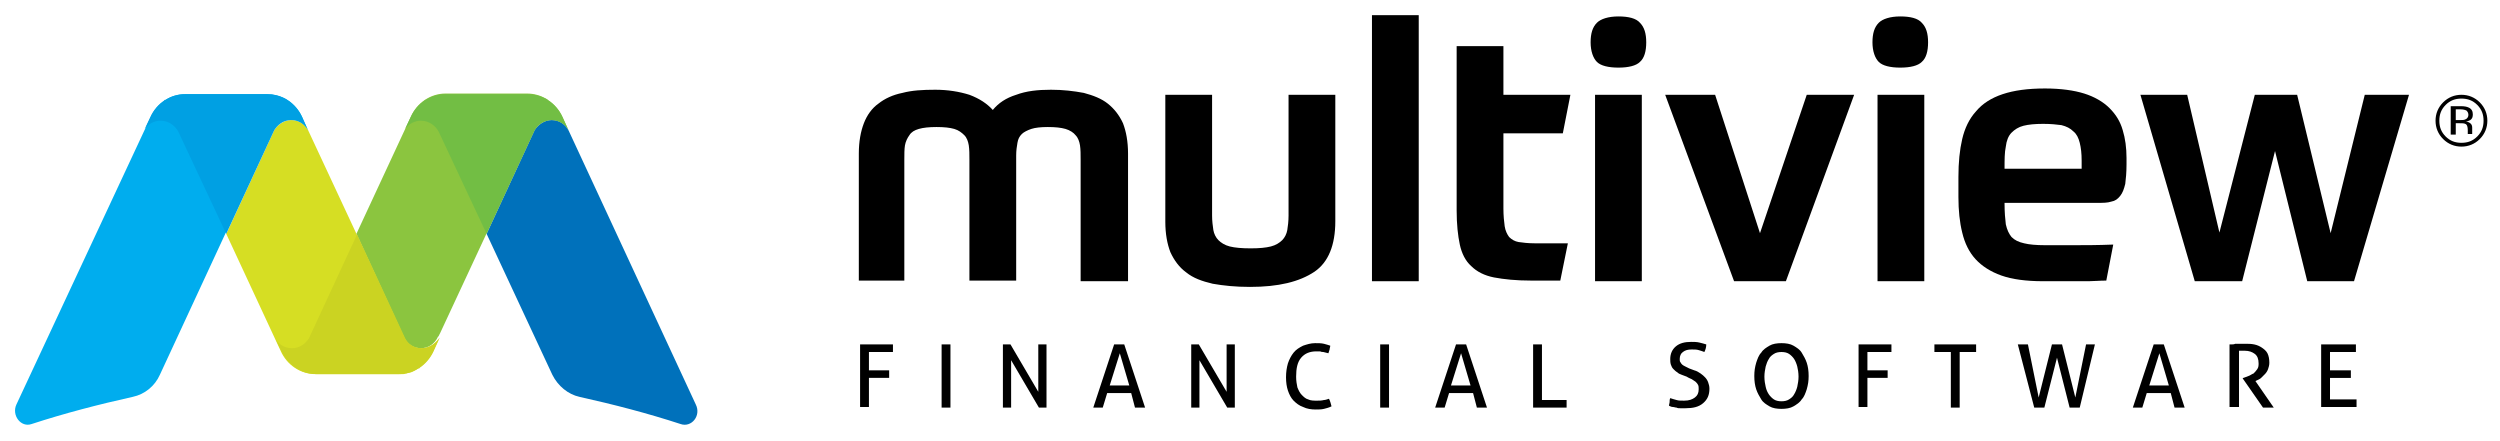 <?xml version="1.0" encoding="UTF-8"?> <!-- Generator: Adobe Illustrator 19.1.0, SVG Export Plug-In . SVG Version: 6.00 Build 0) --> <svg xmlns="http://www.w3.org/2000/svg" xmlns:xlink="http://www.w3.org/1999/xlink" id="Layer_1" x="0px" y="0px" viewBox="0 0 395.6 69.8" style="enable-background:new 0 0 395.6 69.8;" xml:space="preserve"> <style type="text/css"> .st0{fill:#00ADEE;} .st1{fill:#D6DE23;} .st2{fill:#8BC53F;} .st3{fill:#0071BB;} .st4{fill:#00A0E3;} .st5{fill:#72BE44;} .st6{fill:#CBD322;} </style> <g> <g> <path class="st0" d="M47.8,18.5c-0.5-1.1-1.3-2-2.2-2.6l0,0c0,0-1.3-1-3.3-1c-2,0-13,0-13,0c-2.3,0-4.5,1.4-5.5,3.7L2.6,64 c-0.8,1.7,0.7,3.7,2.4,3.1c5.2-1.7,10.6-3.1,16-4.3c1.9-0.4,3.5-1.7,4.3-3.5l18-38.8c0.5-0.8,1.4-1.6,2.7-1.6 c1.2,0,2.2,0.7,2.7,1.7L47.8,18.5z"></path> <path class="st1" d="M66.7,55.1c-1.1,0-2.1-0.6-2.6-1.6L48.8,20.7c-0.5-1-1.5-1.7-2.7-1.7c-1.2,0-2.2,0.8-2.7,1.6l-7.4,16L35.8,37 l8.6,18.5c1,2.3,3.2,3.7,5.5,3.7h8.7h3.8h0.5c0.1,0,0.3,0,0.4,0c0,0,0.1,0,0.1,0c0.1,0,0.2,0,0.3,0c0,0,0.1,0,0.1,0 c0.1,0,0.2,0,0.4-0.1c0,0,0,0,0.1,0c0.1,0,0.2-0.1,0.4-0.1c0,0,0,0,0,0c0.1,0,0.3-0.1,0.4-0.1c0,0,0,0,0,0 c1.4-0.6,2.6-1.7,3.4-3.2l1-2.2C68.9,54.4,67.9,55.1,66.7,55.1z"></path> <path class="st2" d="M89,18.5c-0.5-1.1-1.3-2-2.2-2.6l0,0c0,0-0.1,0-0.1-0.1c-0.1-0.1-0.2-0.1-0.3-0.2c0,0,0,0,0,0 c-0.9-0.5-1.9-0.8-3-0.8h-1.3H70.5c-2.3,0-4.5,1.4-5.5,3.7L56.4,37L64,53.5c0.5,1,1.5,1.6,2.6,1.6c1.2,0,2.2-0.7,2.7-1.8l0.1-0.1 l0.3-0.6l0,0l14.9-32c0.5-0.8,1.4-1.6,2.7-1.6c1.2,0,2.2,0.7,2.7,1.7L89,18.5z"></path> <path class="st3" d="M110.1,64L90,20.7c-0.5-1-1.5-1.7-2.7-1.7c-1.2,0-2.2,0.8-2.7,1.6L77,37l10.4,22.3c0.9,1.8,2.5,3.1,4.3,3.5 c5.4,1.2,10.8,2.6,16,4.3C109.4,67.7,111,65.8,110.1,64z"></path> <path class="st4" d="M47.8,18.5c-0.5-1.1-1.3-2-2.2-2.6l0,0c0,0-1.3-1-3.3-1c-2,0-13,0-13,0c-1.1,0-2.2,0.3-3.1,0.9c0,0,0,0,0,0 c0,0,0,0-0.1,0c0,0-0.1,0-0.1,0.1l0,0c-0.9,0.6-1.7,1.5-2.2,2.6l-0.9,1.9c0.6-0.8,1.5-1.3,2.5-1.3c1.3,0,2.3,0.8,2.8,1.7L35.8,37 l7.6-16.4c0.5-0.8,1.4-1.6,2.7-1.6c1.2,0,2.2,0.7,2.7,1.7L47.8,18.5z"></path> <path class="st5" d="M89,18.5c-0.5-1.1-1.3-2-2.2-2.6l0,0c0,0-1.3-1-3.3-1c-2,0-13,0-13,0c-1.1,0-2.2,0.3-3.1,0.9c0,0,0,0,0,0 c0,0,0,0-0.1,0c0,0-0.1,0-0.1,0.1l0,0c-0.9,0.6-1.7,1.5-2.2,2.6l-0.9,1.9c0.6-0.8,1.5-1.3,2.5-1.3c1.3,0,2.3,0.8,2.8,1.7L77,37 l7.6-16.4c0.5-0.8,1.4-1.6,2.7-1.6c1.2,0,2.2,0.7,2.7,1.7L89,18.5z"></path> <path class="st6" d="M66.7,55.1c-1.1,0-2.1-0.6-2.6-1.6l-7.6-16.4l-7.6,16.4c-0.5,0.8-1.4,1.6-2.7,1.6c-1.2,0-2.3-0.7-2.7-1.7 l1,2.1c0.5,1.2,2.3,3.7,5.6,3.7c2,0,13,0,13,0c1.1,0,2.2-0.3,3.1-0.9c0,0,0,0,0,0c0,0,0,0,0.1,0c0,0,0.1,0,0.1-0.1l0,0 c0.9-0.6,1.7-1.5,2.2-2.6l1-2.2C68.9,54.4,67.9,55.1,66.7,55.1z"></path> </g> <g> <g> <path d="M136.1,54.5h5.2c0,0.1,0,0.2,0,0.3c0,0.1,0,0.2,0,0.3c0,0.1,0,0.2,0,0.3c0,0.1,0,0.2,0,0.3h-3.8v2.9h3.2 c0,0.1,0,0.2,0,0.3c0,0.1,0,0.2,0,0.3c0,0.1,0,0.2,0,0.3c0,0.1,0,0.2,0,0.3h-3.2v4.6c-0.1,0-0.2,0-0.3,0c-0.1,0-0.2,0-0.4,0 c-0.1,0-0.2,0-0.4,0c-0.1,0-0.2,0-0.3,0V54.5z"></path> <path d="M149,54.5c0.1,0,0.2,0,0.3,0c0.1,0,0.2,0,0.4,0c0.1,0,0.2,0,0.4,0c0.1,0,0.2,0,0.3,0v10c-0.1,0-0.2,0-0.3,0 c-0.1,0-0.2,0-0.4,0c-0.1,0-0.2,0-0.4,0c-0.1,0-0.2,0-0.3,0V54.5z"></path> <path d="M158.7,54.5c0.1,0,0.2,0,0.3,0c0.1,0,0.2,0,0.3,0c0.1,0,0.2,0,0.3,0c0.1,0,0.2,0,0.3,0l4.4,7.5v-7.5c0.1,0,0.2,0,0.3,0 c0.1,0,0.2,0,0.4,0c0.1,0,0.2,0,0.3,0c0.1,0,0.2,0,0.3,0v10c-0.1,0-0.2,0-0.3,0c-0.1,0-0.2,0-0.3,0c-0.1,0-0.2,0-0.3,0 c-0.1,0-0.2,0-0.3,0L160,57v7.5c-0.1,0-0.2,0-0.3,0c-0.1,0-0.2,0-0.3,0c-0.1,0-0.2,0-0.4,0c-0.1,0-0.2,0-0.3,0V54.5z"></path> <path d="M179,62.2h-3.8l-0.7,2.3c-0.1,0-0.2,0-0.4,0c-0.1,0-0.2,0-0.4,0c-0.1,0-0.3,0-0.4,0c-0.1,0-0.2,0-0.3,0l3.3-10 c0.1,0,0.3,0,0.4,0c0.1,0,0.3,0,0.4,0c0.1,0,0.3,0,0.4,0c0.1,0,0.3,0,0.4,0l3.3,10c-0.1,0-0.2,0-0.4,0c-0.1,0-0.3,0-0.4,0 c-0.1,0-0.2,0-0.4,0c-0.1,0-0.2,0-0.4,0L179,62.2z M175.6,61h3.1l-1.5-5.1L175.6,61z"></path> <path d="M188.5,54.5c0.1,0,0.2,0,0.3,0c0.1,0,0.2,0,0.3,0c0.1,0,0.2,0,0.3,0c0.1,0,0.2,0,0.3,0l4.4,7.5v-7.5c0.1,0,0.2,0,0.3,0 c0.1,0,0.2,0,0.4,0c0.1,0,0.2,0,0.3,0c0.1,0,0.2,0,0.3,0v10c-0.1,0-0.2,0-0.3,0c-0.1,0-0.2,0-0.3,0c-0.1,0-0.2,0-0.3,0 c-0.1,0-0.2,0-0.3,0l-4.4-7.5v7.5c-0.1,0-0.2,0-0.3,0c-0.1,0-0.2,0-0.3,0c-0.1,0-0.2,0-0.4,0c-0.1,0-0.2,0-0.3,0V54.5z"></path> <path d="M210.3,63.1c0.2,0.4,0.3,0.8,0.4,1.2c-0.4,0.2-0.8,0.3-1.2,0.4c-0.4,0.1-0.9,0.1-1.3,0.1c-0.7,0-1.4-0.1-2-0.4 c-0.6-0.2-1.1-0.6-1.5-1c-0.4-0.4-0.7-1-0.9-1.6c-0.2-0.6-0.3-1.3-0.3-2.1c0-0.8,0.1-1.5,0.3-2.2c0.2-0.6,0.5-1.2,0.9-1.7 c0.4-0.5,0.9-0.8,1.5-1.1c0.6-0.2,1.2-0.4,1.9-0.4c0.5,0,1,0,1.4,0.1c0.4,0.1,0.7,0.2,1,0.3c0,0.2-0.1,0.4-0.1,0.6 c-0.1,0.2-0.1,0.4-0.2,0.6c-0.1,0-0.3-0.1-0.4-0.1c-0.1,0-0.3-0.1-0.4-0.1c-0.1,0-0.3,0-0.5-0.1c-0.2,0-0.4,0-0.6,0 c-1,0-1.8,0.3-2.4,1c-0.6,0.7-0.8,1.7-0.8,3c0,0.7,0.1,1.2,0.2,1.7c0.2,0.5,0.4,0.9,0.7,1.2c0.3,0.3,0.6,0.6,1,0.7 c0.4,0.2,0.9,0.2,1.4,0.2c0.4,0,0.7,0,1.1-0.1C209.7,63.3,210,63.2,210.3,63.1z"></path> <path d="M218.4,54.5c0.1,0,0.2,0,0.3,0c0.1,0,0.2,0,0.4,0c0.1,0,0.2,0,0.4,0c0.1,0,0.2,0,0.3,0v10c-0.1,0-0.2,0-0.3,0 c-0.1,0-0.2,0-0.4,0c-0.1,0-0.2,0-0.4,0c-0.1,0-0.2,0-0.3,0V54.5z"></path> <path d="M233.1,62.2h-3.8l-0.7,2.3c-0.1,0-0.2,0-0.4,0c-0.1,0-0.2,0-0.4,0c-0.1,0-0.3,0-0.4,0c-0.1,0-0.2,0-0.3,0l3.3-10 c0.1,0,0.3,0,0.4,0c0.1,0,0.3,0,0.4,0c0.1,0,0.3,0,0.4,0c0.1,0,0.3,0,0.4,0l3.3,10c-0.1,0-0.2,0-0.4,0c-0.1,0-0.3,0-0.4,0 c-0.1,0-0.2,0-0.4,0c-0.1,0-0.2,0-0.4,0L233.1,62.2z M229.6,61h3.1l-1.5-5.1L229.6,61z"></path> <path d="M242.6,54.5c0.1,0,0.2,0,0.3,0c0.1,0,0.2,0,0.4,0c0.1,0,0.2,0,0.4,0c0.1,0,0.2,0,0.3,0v8.8h3.9c0,0.1,0,0.2,0,0.3 c0,0.1,0,0.2,0,0.3c0,0.2,0,0.4,0,0.6h-5.3V54.5z"></path> <path d="M264.3,63c0.3,0.1,0.6,0.2,1,0.3c0.3,0.1,0.7,0.1,1.2,0.1c0.8,0,1.3-0.2,1.7-0.5c0.4-0.3,0.6-0.7,0.6-1.3 c0-0.3,0-0.5-0.1-0.7c-0.1-0.2-0.2-0.3-0.4-0.5c-0.2-0.1-0.4-0.3-0.6-0.4c-0.2-0.1-0.5-0.2-0.8-0.4l-0.8-0.3 c-0.3-0.1-0.5-0.2-0.7-0.4c-0.2-0.1-0.4-0.3-0.6-0.5c-0.2-0.2-0.3-0.4-0.4-0.7c-0.1-0.3-0.1-0.6-0.1-0.9c0-0.8,0.3-1.5,0.9-2 c0.6-0.5,1.4-0.7,2.4-0.7c0.4,0,0.9,0,1.3,0.1c0.4,0.1,0.8,0.2,1.1,0.3c0,0.4-0.1,0.8-0.3,1.2c-0.3-0.1-0.5-0.2-0.9-0.3 c-0.3-0.1-0.7-0.1-1.1-0.1c-0.6,0-1,0.1-1.4,0.4c-0.3,0.2-0.5,0.6-0.5,1.1c0,0.2,0,0.4,0.1,0.5c0.1,0.2,0.2,0.3,0.3,0.4 c0.1,0.1,0.3,0.2,0.5,0.3c0.2,0.1,0.4,0.2,0.6,0.3l0.8,0.3c0.4,0.1,0.7,0.3,1,0.5c0.3,0.2,0.5,0.4,0.7,0.6 c0.2,0.2,0.4,0.5,0.5,0.8s0.2,0.6,0.2,1c0,1-0.3,1.7-1,2.3c-0.7,0.6-1.6,0.8-2.8,0.8c-0.3,0-0.5,0-0.8,0s-0.4,0-0.6-0.1 c-0.2,0-0.4-0.1-0.6-0.1s-0.4-0.1-0.6-0.2c0-0.2,0.1-0.4,0.1-0.6C264.2,63.4,264.2,63.2,264.3,63z"></path> <path d="M281.9,64.7c-0.7,0-1.4-0.1-1.9-0.4c-0.5-0.3-1-0.6-1.3-1.1c-0.3-0.5-0.6-1-0.8-1.6c-0.2-0.6-0.3-1.3-0.3-2.1 c0-0.8,0.1-1.4,0.3-2.1c0.2-0.6,0.4-1.2,0.8-1.6c0.3-0.5,0.8-0.8,1.3-1.1c0.5-0.3,1.2-0.4,1.9-0.4c0.7,0,1.4,0.1,1.9,0.4 c0.5,0.3,1,0.6,1.3,1.1c0.3,0.5,0.6,1,0.8,1.6c0.2,0.6,0.3,1.3,0.3,2.1c0,0.8-0.1,1.4-0.3,2.1c-0.2,0.6-0.4,1.2-0.8,1.6 c-0.3,0.5-0.8,0.8-1.3,1.1C283.3,64.6,282.6,64.7,281.9,64.7z M281.9,63.5c0.5,0,0.9-0.1,1.2-0.3c0.3-0.2,0.6-0.4,0.8-0.8 c0.2-0.3,0.4-0.8,0.5-1.2c0.1-0.5,0.2-1,0.2-1.6c0-0.6-0.1-1.2-0.2-1.6s-0.3-0.9-0.5-1.2c-0.2-0.3-0.5-0.6-0.8-0.8 c-0.3-0.2-0.7-0.3-1.2-0.3c-0.5,0-0.9,0.1-1.2,0.3c-0.3,0.2-0.6,0.4-0.8,0.8c-0.2,0.3-0.4,0.8-0.5,1.2c-0.1,0.5-0.2,1-0.2,1.6 c0,0.6,0.1,1.2,0.2,1.6c0.1,0.5,0.3,0.9,0.5,1.2c0.2,0.3,0.5,0.6,0.8,0.8C281,63.4,281.4,63.5,281.9,63.5z"></path> <path d="M294.1,54.5h5.2c0,0.1,0,0.2,0,0.3c0,0.1,0,0.2,0,0.3c0,0.1,0,0.2,0,0.3c0,0.1,0,0.2,0,0.3h-3.8v2.9h3.2 c0,0.1,0,0.2,0,0.3c0,0.1,0,0.2,0,0.3c0,0.1,0,0.2,0,0.3c0,0.1,0,0.2,0,0.3h-3.2v4.6c-0.1,0-0.2,0-0.3,0c-0.1,0-0.2,0-0.4,0 c-0.1,0-0.2,0-0.4,0c-0.1,0-0.2,0-0.3,0V54.5z"></path> <path d="M308.7,55.7h-2.6c0-0.1,0-0.2,0-0.3c0-0.1,0-0.2,0-0.3c0-0.1,0-0.2,0-0.3c0-0.1,0-0.2,0-0.3h6.6c0,0.1,0,0.2,0,0.3 c0,0.1,0,0.2,0,0.3c0,0.1,0,0.2,0,0.3c0,0.1,0,0.2,0,0.3h-2.6v8.8c-0.2,0-0.4,0-0.7,0c-0.3,0-0.5,0-0.7,0V55.7z"></path> <path d="M319.3,54.5c0.1,0,0.2,0,0.4,0c0.2,0,0.3,0,0.4,0c0.1,0,0.3,0,0.4,0c0.1,0,0.3,0,0.4,0l1.7,8.4l2.1-8.4 c0.1,0,0.2,0,0.4,0c0.1,0,0.3,0,0.4,0c0.1,0,0.2,0,0.4,0c0.1,0,0.3,0,0.4,0l2.1,8.4l1.7-8.4c0.1,0,0.2,0,0.3,0c0.1,0,0.2,0,0.3,0 c0.1,0,0.3,0,0.4,0c0.1,0,0.3,0,0.4,0l-2.4,10c-0.1,0-0.2,0-0.4,0c-0.1,0-0.3,0-0.4,0c-0.1,0-0.3,0-0.4,0c-0.2,0-0.3,0-0.4,0 l-2-7.9l-2,7.9c-0.1,0-0.3,0-0.4,0c-0.2,0-0.3,0-0.4,0c-0.1,0-0.2,0-0.4,0c-0.1,0-0.3,0-0.4,0L319.3,54.5z"></path> <path d="M343.5,62.2h-3.8l-0.7,2.3c-0.1,0-0.2,0-0.4,0c-0.1,0-0.2,0-0.4,0c-0.1,0-0.3,0-0.4,0c-0.1,0-0.2,0-0.3,0l3.3-10 c0.1,0,0.3,0,0.4,0c0.1,0,0.3,0,0.4,0c0.1,0,0.3,0,0.4,0c0.1,0,0.3,0,0.4,0l3.3,10c-0.1,0-0.2,0-0.4,0c-0.1,0-0.3,0-0.4,0 c-0.1,0-0.2,0-0.4,0c-0.1,0-0.2,0-0.4,0L343.5,62.2z M340.1,61h3.1l-1.5-5.1L340.1,61z"></path> <path d="M353.1,54.5c0.2,0,0.4,0,0.6-0.1c0.2,0,0.3,0,0.5,0c0.2,0,0.3,0,0.5,0c0.2,0,0.4,0,0.6,0c0.5,0,0.9,0,1.4,0.1 c0.5,0.1,0.9,0.3,1.2,0.5s0.7,0.5,0.9,0.9c0.2,0.4,0.3,0.9,0.3,1.5c0,0.4-0.1,0.7-0.2,1c-0.1,0.3-0.3,0.6-0.5,0.8 c-0.2,0.2-0.4,0.4-0.6,0.6c-0.2,0.2-0.5,0.3-0.7,0.4l-0.2,0.1l2.9,4.2c-0.3,0-0.5,0-0.9,0c-0.3,0-0.5,0-0.8,0l-3.2-4.6v-0.1 l0.1,0c0.3-0.1,0.5-0.2,0.8-0.3c0.3-0.1,0.5-0.3,0.8-0.4c0.2-0.2,0.4-0.4,0.6-0.7c0.2-0.3,0.2-0.6,0.2-0.9c0-0.7-0.2-1.2-0.6-1.5 c-0.4-0.3-0.9-0.5-1.6-0.5c-0.2,0-0.3,0-0.4,0c-0.1,0-0.3,0-0.5,0v8.9c-0.1,0-0.2,0-0.3,0c-0.1,0-0.2,0-0.4,0c-0.1,0-0.2,0-0.4,0 s-0.3,0-0.4,0V54.5z"></path> <path d="M367.3,54.5h5.5c0,0.2,0,0.4,0,0.6c0,0.1,0,0.2,0,0.3c0,0.1,0,0.2,0,0.3h-4.1v2.9h3.3c0,0.1,0,0.2,0,0.3 c0,0.1,0,0.2,0,0.3c0,0.1,0,0.2,0,0.3c0,0.1,0,0.2,0,0.3h-3.3v3.4h4.2c0,0.2,0,0.4,0,0.6c0,0.1,0,0.2,0,0.3c0,0.1,0,0.2,0,0.3 h-5.6V54.5z"></path> </g> <g> <g> <path d="M135.9,44.4V24.3c0-1.9,0.3-3.5,0.8-4.8c0.5-1.3,1.3-2.4,2.3-3.1c1-0.8,2.3-1.4,3.8-1.7c1.5-0.4,3.2-0.5,5.2-0.5 c2,0,3.8,0.3,5.4,0.8c1.6,0.6,2.8,1.4,3.7,2.4c0.9-1.1,2.1-1.9,3.7-2.4c1.6-0.6,3.4-0.8,5.5-0.8c1.9,0,3.6,0.2,5.2,0.5 c1.5,0.4,2.8,0.9,3.8,1.7c1,0.8,1.8,1.8,2.4,3.1c0.5,1.3,0.8,2.9,0.8,4.8v20.2H171V25.3c0-0.9,0-1.6-0.1-2.3 c-0.1-0.6-0.3-1.2-0.7-1.6c-0.3-0.4-0.9-0.8-1.6-1c-0.7-0.2-1.6-0.3-2.8-0.3c-1.1,0-2,0.1-2.6,0.3c-0.6,0.2-1.2,0.5-1.5,0.8 c-0.4,0.4-0.6,0.8-0.7,1.4c-0.1,0.6-0.2,1.2-0.2,2v19.8h-7.4V25.3c0-0.9,0-1.6-0.1-2.3c-0.1-0.6-0.3-1.2-0.7-1.6 c-0.4-0.4-0.9-0.8-1.6-1c-0.7-0.2-1.6-0.3-2.8-0.3c-1.2,0-2.1,0.1-2.8,0.3c-0.7,0.2-1.2,0.5-1.5,1c-0.3,0.4-0.6,1-0.7,1.6 c-0.1,0.6-0.1,1.4-0.1,2.3v19.1H135.9z"></path> <path d="M197.8,45.4c-2.3,0-4.2-0.2-5.9-0.5c-1.7-0.4-3.1-0.9-4.2-1.8c-1.1-0.8-1.9-1.9-2.5-3.2c-0.5-1.3-0.8-2.9-0.8-4.8V15 h7.4v19.1c0,0.9,0.1,1.6,0.2,2.3c0.1,0.6,0.4,1.2,0.8,1.6c0.4,0.4,1,0.8,1.8,1c0.8,0.2,1.9,0.3,3.3,0.3c1.4,0,2.4-0.1,3.2-0.3 c0.8-0.2,1.4-0.6,1.8-1c0.4-0.4,0.7-1,0.8-1.6c0.1-0.6,0.2-1.4,0.2-2.3V15h7.4V35c0,3.8-1.1,6.5-3.3,8 C205.6,44.6,202.3,45.4,197.8,45.4z"></path> <path d="M217.1,2.4h7.4v42.1h-7.4V2.4z"></path> <path d="M246.9,44.4h-4.6c-2.4,0-4.3-0.2-5.9-0.5c-1.5-0.3-2.7-0.9-3.6-1.8c-0.9-0.8-1.5-2-1.8-3.4c-0.3-1.4-0.5-3.2-0.5-5.4 v-26h7.4V15h10.6l-1.2,6.1h-9.4V33c0,1.1,0.1,2.1,0.2,2.8c0.1,0.7,0.4,1.3,0.7,1.7c0.4,0.4,0.9,0.7,1.5,0.8 c0.7,0.1,1.5,0.2,2.5,0.2h5.3L246.9,44.4z"></path> <path d="M260.5,6.7c0,1.4-0.3,2.5-1,3.1c-0.6,0.6-1.8,0.9-3.4,0.9c-1.6,0-2.8-0.3-3.4-0.9c-0.6-0.6-1-1.7-1-3.1 c0-1.4,0.3-2.4,1-3.1c0.6-0.6,1.8-1,3.4-1c1.6,0,2.8,0.3,3.4,1C260.2,4.3,260.5,5.3,260.5,6.7z M252.4,15h7.4v29.5h-7.4V15z"></path> <path d="M271.4,15l7.1,21.9l7.4-21.9h7.5l-10.8,29.5h-8.2L263.5,15H271.4z"></path> <path d="M305.1,6.7c0,1.4-0.3,2.5-1,3.1c-0.6,0.6-1.8,0.9-3.4,0.9c-1.6,0-2.8-0.3-3.4-0.9c-0.6-0.6-1-1.7-1-3.1 c0-1.4,0.3-2.4,1-3.1c0.6-0.6,1.8-1,3.4-1c1.6,0,2.8,0.3,3.4,1C304.8,4.3,305.1,5.3,305.1,6.7z M297.1,15h7.4v29.5h-7.4V15z"></path> <path d="M317.2,32.2c0,1.4,0.1,2.5,0.2,3.3c0.2,0.9,0.5,1.5,0.9,2c0.5,0.5,1.1,0.8,2,1c0.8,0.2,1.9,0.3,3.3,0.3 c1.3,0,2.8,0,4.5,0c1.7,0,3.8,0,6.3-0.1l-1.1,5.7c-1.1,0-2,0.1-2.8,0.1c-0.8,0-1.6,0-2.4,0c-0.8,0-1.5,0-2.3,0 c-0.8,0-1.6,0-2.5,0c-2.7,0-4.9-0.3-6.6-0.9c-1.7-0.6-3.1-1.5-4.1-2.6c-1-1.1-1.7-2.5-2.1-4.2c-0.4-1.6-0.6-3.5-0.6-5.6v-3.2 c0-2.3,0.2-4.3,0.6-6s1.1-3.2,2.2-4.4c1-1.2,2.4-2.1,4.2-2.7c1.8-0.6,4-0.9,6.7-0.9c2.5,0,4.6,0.3,6.2,0.8c1.6,0.5,3,1.3,4,2.3 c1,1,1.7,2.1,2.1,3.5c0.4,1.3,0.6,2.8,0.6,4.4v1c0,1.3-0.1,2.3-0.2,3.1c-0.2,0.8-0.4,1.4-0.8,1.9c-0.4,0.5-0.8,0.8-1.4,0.9 c-0.6,0.2-1.3,0.2-2.1,0.2H317.2z M323.3,19.6c-1.3,0-2.3,0.1-3.1,0.3c-0.8,0.2-1.4,0.6-1.9,1.1c-0.5,0.5-0.8,1.3-0.9,2.2 c-0.2,0.9-0.2,2.1-0.2,3.5h12.2v-1.3c0-1.1-0.1-2-0.3-2.8c-0.2-0.8-0.5-1.4-1-1.8c-0.5-0.5-1.1-0.8-1.9-1 C325.5,19.7,324.5,19.6,323.3,19.6z"></path> <path d="M368.8,36.9l5.4-21.9h7l-8.7,29.5h-7.4L360,23.9l-5.2,20.6h-7.5L338.7,15h7.4l5.1,21.8l5.6-21.8h6.7L368.8,36.9z"></path> </g> <g> <path d="M392.4,22c-0.8,0.8-1.8,1.2-2.9,1.2c-1.1,0-2.1-0.4-2.9-1.2c-0.8-0.8-1.2-1.8-1.2-2.9c0-1.1,0.4-2.1,1.2-2.9 c0.8-0.8,1.8-1.2,2.9-1.2c1.1,0,2.1,0.4,2.9,1.2c0.8,0.8,1.2,1.8,1.2,2.9C393.6,20.2,393.2,21.2,392.4,22z M387,16.6 c-0.7,0.7-1,1.5-1,2.5c0,1,0.3,1.8,1,2.5c0.7,0.7,1.5,1,2.5,1c1,0,1.8-0.3,2.5-1c0.7-0.7,1-1.5,1-2.5c0-1-0.3-1.8-1-2.5 c-0.7-0.7-1.5-1-2.5-1C388.5,15.6,387.7,15.9,387,16.6z M389.4,16.8c0.6,0,1,0.1,1.2,0.2c0.5,0.2,0.7,0.6,0.7,1.1 c0,0.4-0.1,0.7-0.4,0.9c-0.2,0.1-0.4,0.2-0.7,0.2c0.4,0.1,0.6,0.2,0.8,0.4c0.2,0.2,0.2,0.5,0.2,0.7v0.3c0,0.1,0,0.2,0,0.3 c0,0.1,0,0.2,0,0.2l0,0.1h-0.7c0,0,0,0,0,0c0,0,0,0,0-0.1l0-0.1v-0.4c0-0.5-0.1-0.9-0.4-1c-0.2-0.1-0.5-0.1-0.9-0.1h-0.6v1.8 h-0.8v-4.5H389.4z M390.3,17.5c-0.2-0.1-0.5-0.2-1-0.2h-0.7V19h0.7c0.3,0,0.6,0,0.8-0.1c0.3-0.1,0.5-0.4,0.5-0.7 C390.6,17.9,390.5,17.7,390.3,17.5z"></path> </g> </g> </g> </g> </svg> 